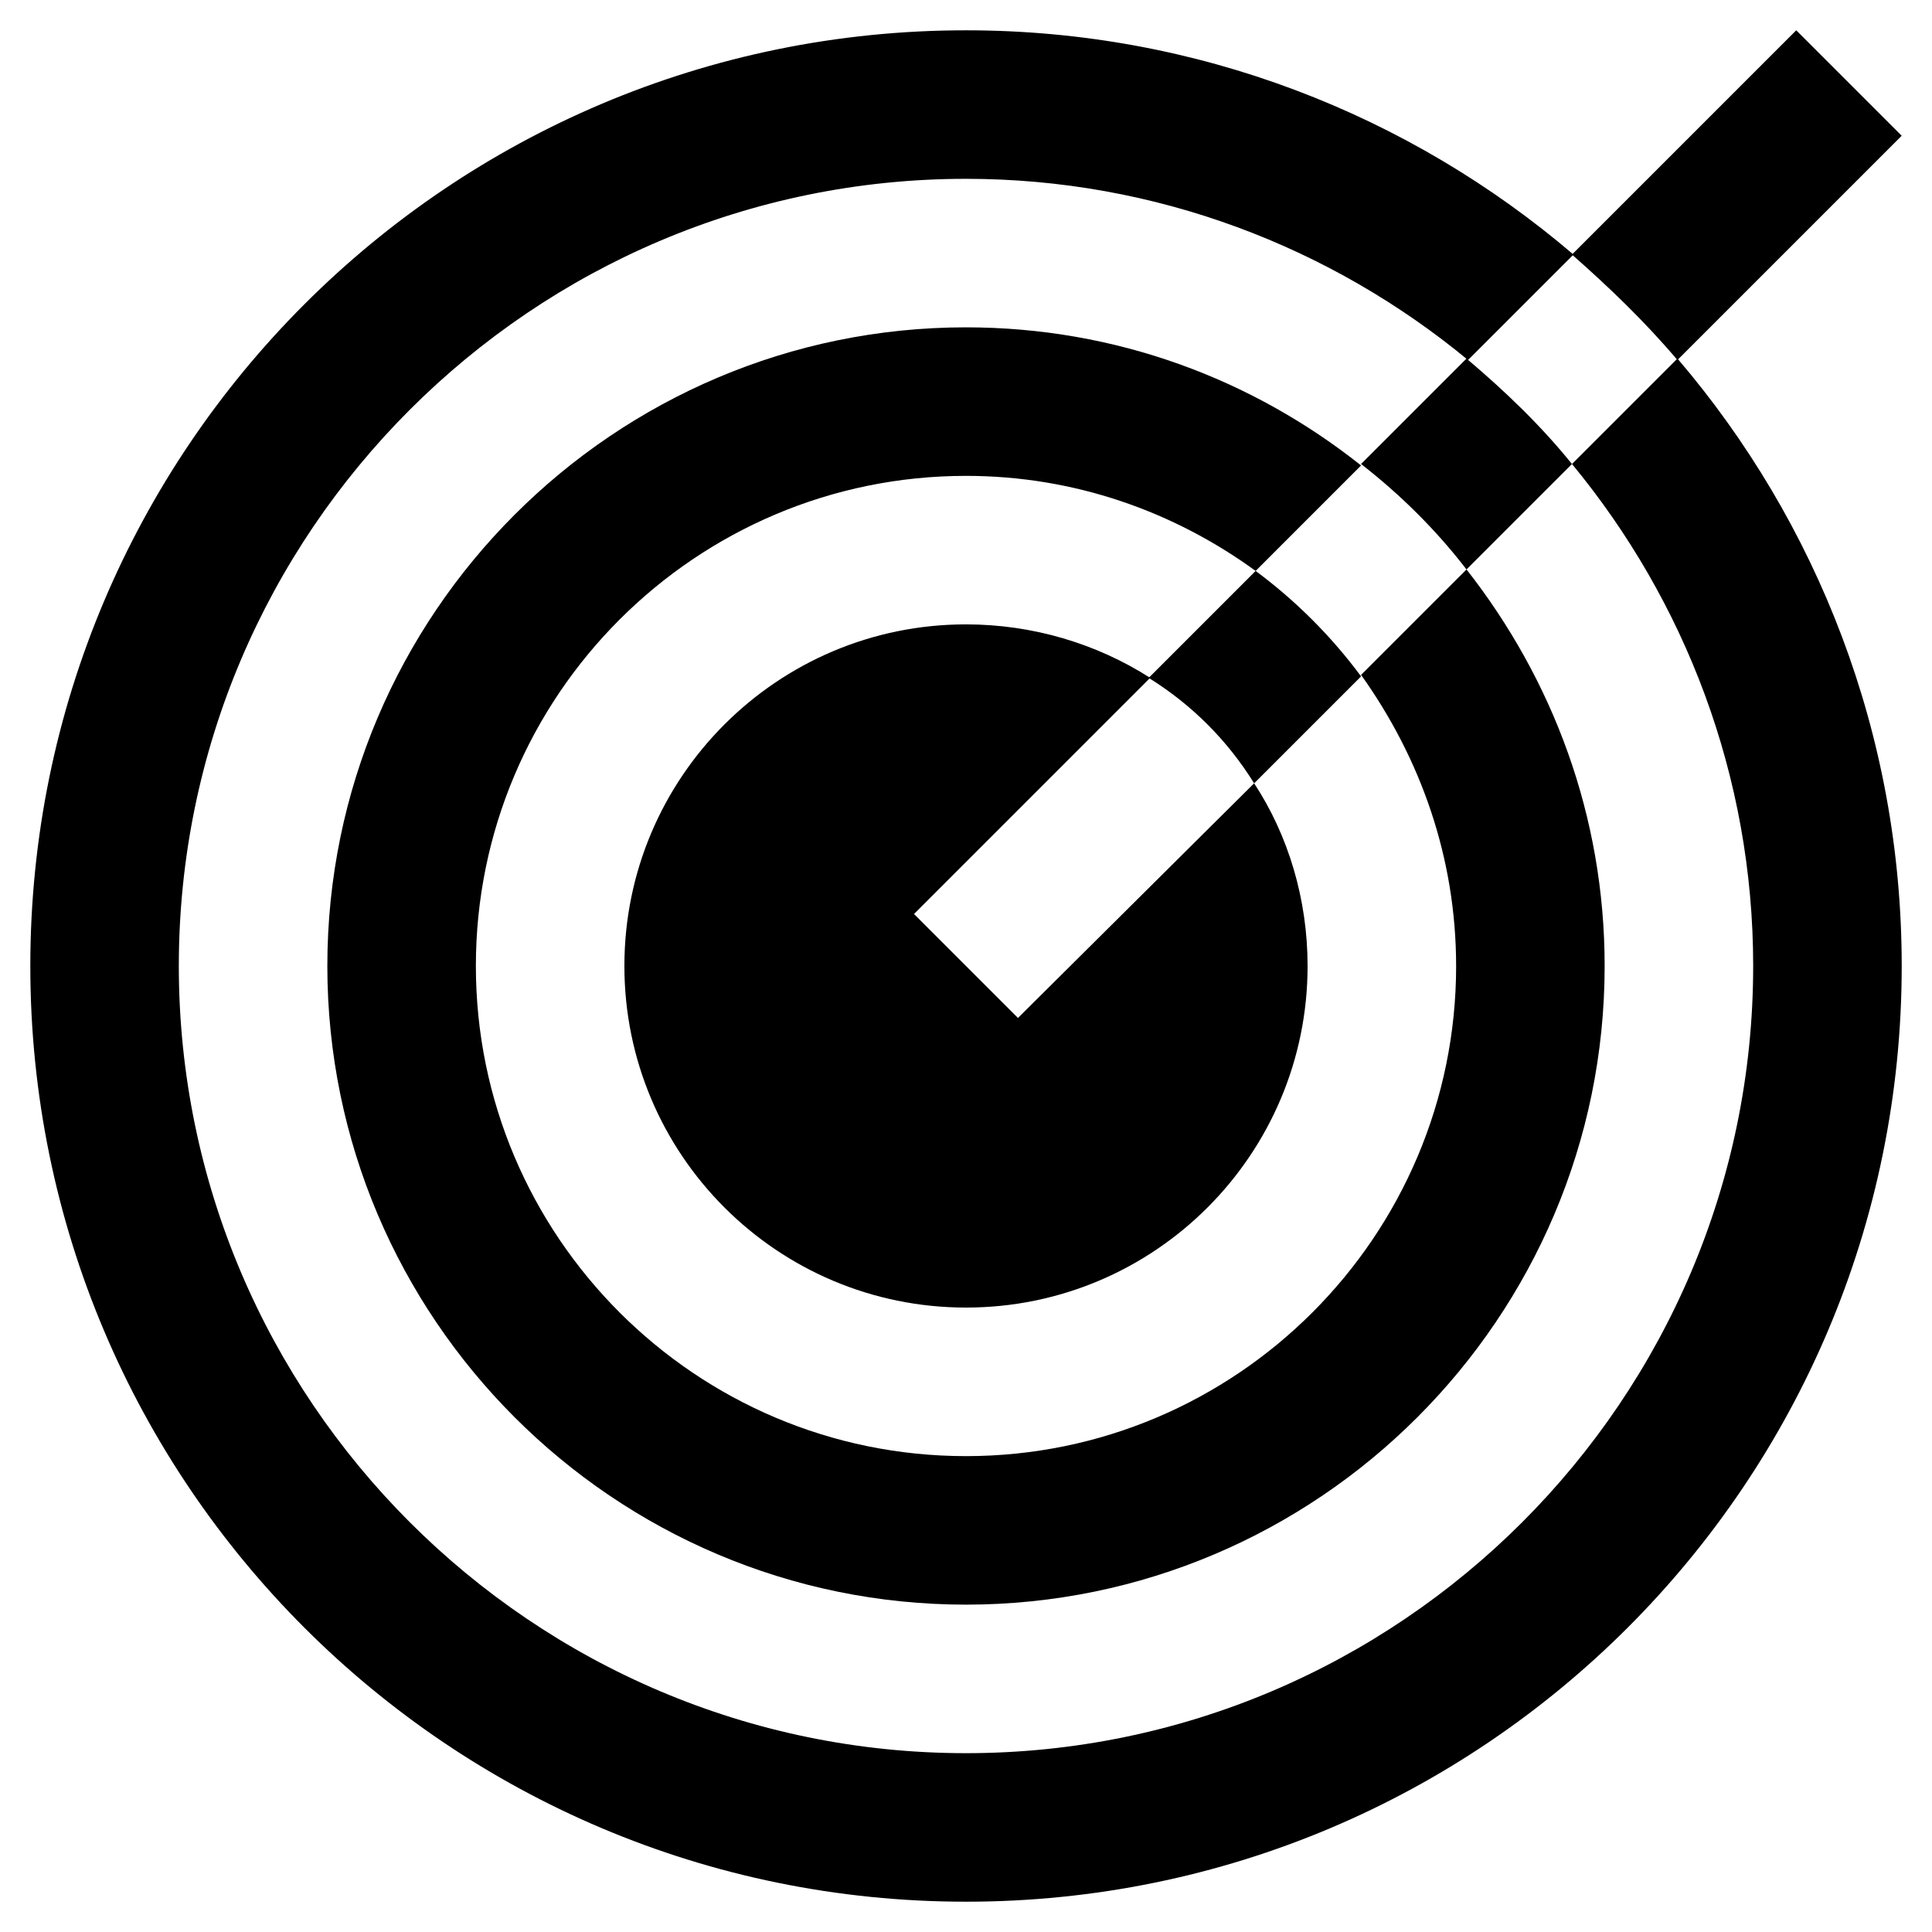 <?xml version="1.0" encoding="UTF-8"?>
<!-- Uploaded to: SVG Repo, www.svgrepo.com, Generator: SVG Repo Mixer Tools -->
<svg fill="#000000" width="800px" height="800px" version="1.1" viewBox="144 144 512 512" xmlns="http://www.w3.org/2000/svg">
 <g>
  <path d="m386.22 386.22 62.582-62.582c-14.168-9.055-31.094-14.172-48.805-14.172-49.988 0-90.527 40.539-90.527 90.527 0 49.988 40.539 90.527 90.527 90.527s90.527-40.539 90.527-90.527c0-17.711-5.117-34.637-14.168-48.414l-62.586 62.191z"/>
  <path d="m608.61 400c0 114.93-93.676 208.61-208.61 208.61-114.93-0.004-208.61-93.68-208.61-208.61s93.676-208.61 208.61-208.61c50.383 0 96.824 18.105 133.04 48.02l27.945-27.945c-43.301-37-99.586-59.434-160.98-59.434-136.98 0-247.97 110.99-247.97 247.97 0 136.97 111 247.97 247.97 247.97s247.97-111 247.97-247.97c0-61.402-22.434-117.69-59.434-160.98l-27.945 27.945c29.91 36.211 48.016 82.656 48.016 133.04z"/>
  <path d="m529.89 400c0 71.637-58.254 129.89-129.89 129.89-71.637 0-129.89-58.254-129.89-129.89 0-71.637 58.254-129.89 129.89-129.89 28.734 0 55.105 9.445 76.754 25.191l27.945-27.945c-28.73-22.832-64.941-36.609-104.7-36.609-93.285 0-169.25 75.965-169.25 169.25s75.965 169.25 169.25 169.25 169.25-75.965 169.25-169.25c0-39.754-13.777-75.965-36.605-105.09l-27.945 27.945c15.742 22.039 25.188 48.41 25.188 77.145z"/>
  <path d="m532.64 294.91 27.945-27.945c-8.266-10.234-17.711-19.285-27.945-27.945l-27.945 27.945c10.629 8.266 20.074 17.711 27.945 27.945z"/>
  <path d="m476.36 351.59 28.34-28.34c-7.871-10.629-17.32-20.074-27.945-27.945l-28.34 28.34c11.414 7.086 20.863 16.531 27.945 27.945z"/>
  <path d="m620.02 152.03-59.434 59.434c9.84 8.66 19.285 17.711 27.945 27.945l59.434-59.434z"/>
 </g>
</svg>